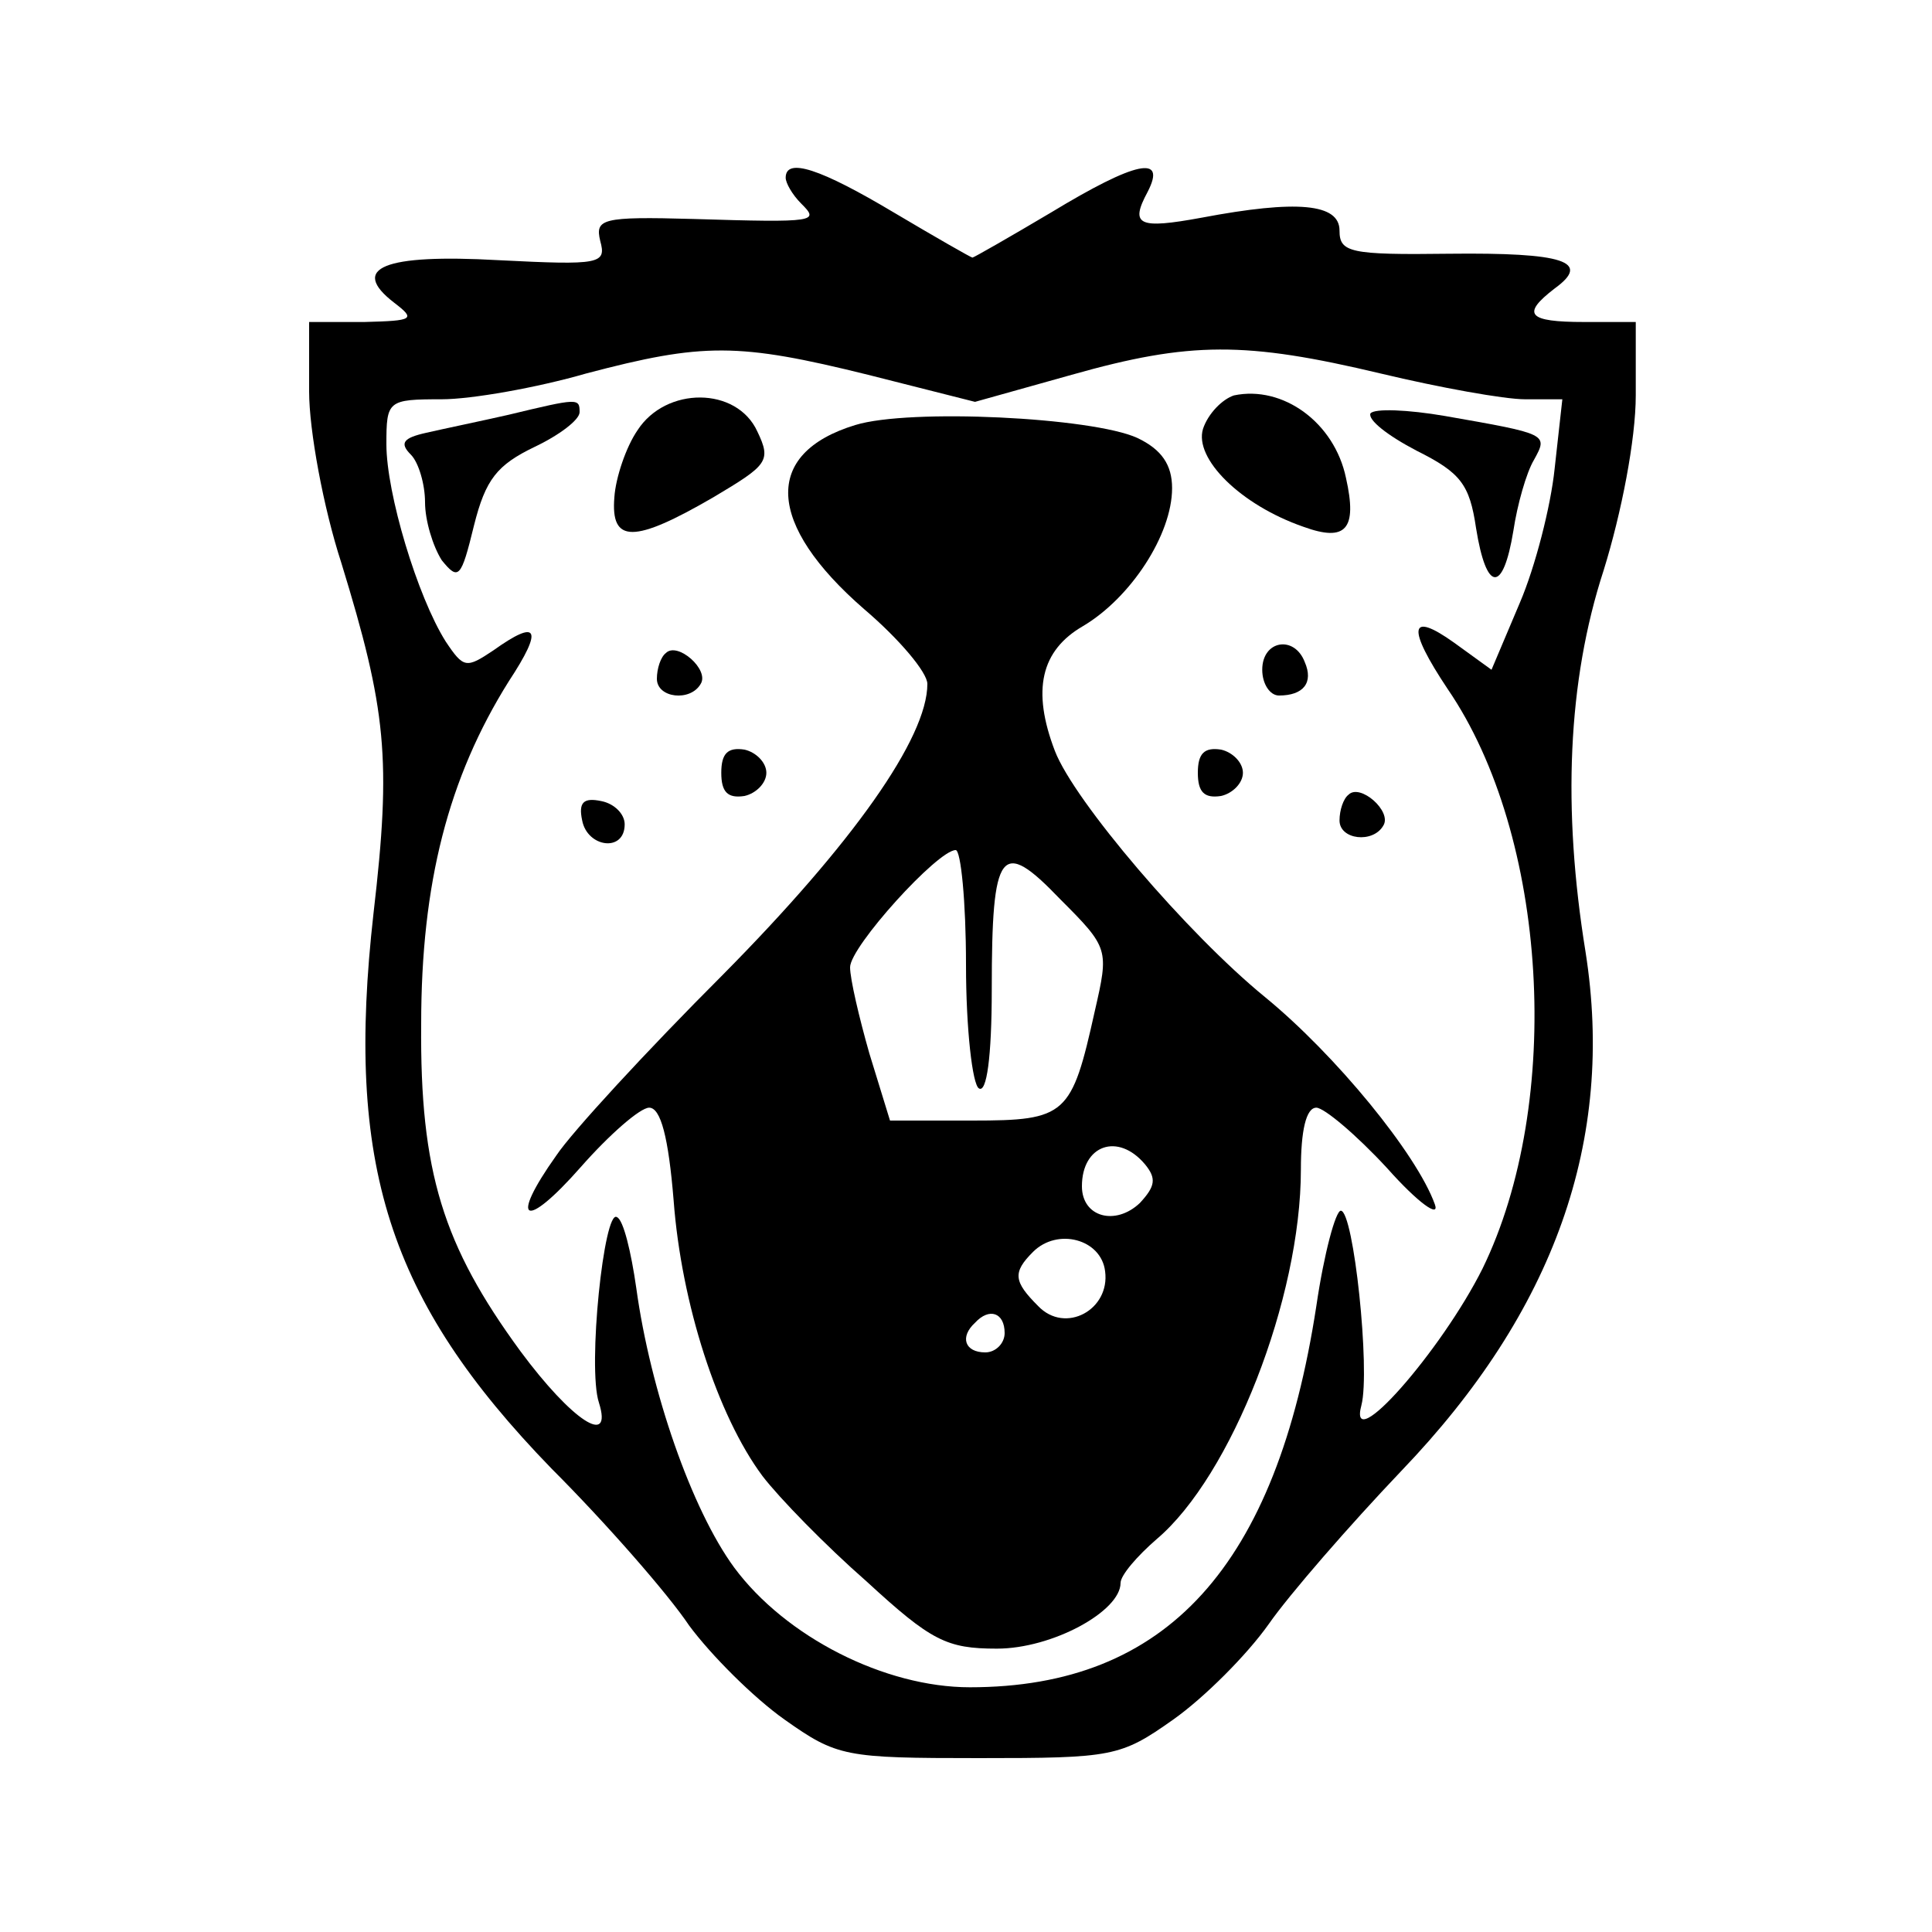 <?xml version="1.0" standalone="no"?>
<!DOCTYPE svg PUBLIC "-//W3C//DTD SVG 20010904//EN"
 "http://www.w3.org/TR/2001/REC-SVG-20010904/DTD/svg10.dtd">
<svg version="1.0" xmlns="http://www.w3.org/2000/svg"
 width="150pt" height="150pt" viewBox="0 0 150 150"
 preserveAspectRatio="xMidYMid meet">
<g transform="translate(0,150) scale(0.1,-0.1)"
fill="#000000" stroke="none">
<path d="M610 1362 c0 -4 5 -13 12 -20 14 -14 13 -15 -84 -12 -71 2 -76 0 -72
-17 5 -18 0 -19 -79 -15 -89 5 -116 -6 -81 -33 17 -13 15 -14 -23 -15 l-43 0
0 -54 c0 -30 11 -90 25 -133 35 -114 39 -152 25 -272 -22 -195 11 -300 138
-431 43 -43 91 -98 107 -122 17 -23 50 -56 74 -73 41 -29 47 -30 151 -30 104
0 110 1 151 30 24 17 57 50 74 74 16 23 63 77 103 119 119 124 166 257 143
403 -18 111 -14 210 14 296 14 45 25 102 25 136 l0 57 -40 0 c-44 0 -49 6 -23
26 29 21 7 28 -82 27 -77 -1 -85 1 -85 18 0 21 -33 24 -107 10 -49 -9 -56 -6
-42 20 15 29 -9 24 -75 -16 -32 -19 -60 -35 -61 -35 -1 0 -29 16 -61 35 -57
34 -84 43 -84 27z m64 -153 l83 -21 75 21 c92 26 135 26 240 1 46 -11 96 -20
112 -20 l29 0 -6 -54 c-3 -29 -15 -76 -27 -104 l-22 -52 -29 21 c-35 25 -37
12 -5 -36 78 -114 90 -321 27 -450 -32 -64 -105 -147 -94 -106 7 27 -6 151
-16 151 -4 0 -13 -33 -19 -74 -31 -202 -116 -296 -269 -296 -66 0 -143 39
-183 93 -33 45 -65 137 -76 217 -4 28 -10 53 -15 55 -10 7 -23 -117 -14 -144
11 -35 -21 -14 -61 40 -60 82 -78 139 -77 254 0 109 21 191 68 266 27 41 23
49 -12 24 -21 -14 -23 -14 -37 7 -22 35 -46 115 -46 153 0 34 1 35 43 35 23 0
74 9 112 20 91 24 118 24 219 -1z"/>
<path d="M958 1193 c-9 -3 -20 -14 -24 -26 -7 -23 29 -59 78 -76 33 -12 42 -2
33 38 -9 43 -49 72 -87 64z"/>
<path d="M395 1178 c-22 -5 -51 -11 -64 -14 -18 -4 -21 -8 -12 -17 6 -6 11
-23 11 -37 0 -14 6 -34 13 -45 13 -16 15 -14 25 27 9 36 18 47 47 61 19 9 35
21 35 27 0 11 -1 11 -55 -2z"/>
<path d="M495 1166 c-9 -13 -17 -37 -18 -52 -3 -36 15 -36 77 0 42 25 45 28
34 51 -16 35 -71 35 -93 1z"/>
<path d="M1064 1179 c-2 -5 13 -17 36 -29 34 -17 41 -26 46 -60 8 -50 21 -51
29 -2 3 20 10 45 16 55 11 20 11 20 -69 34 -29 5 -55 6 -58 2z"/>
<path d="M664 1170 c-72 -22 -69 -77 7 -143 27 -23 49 -49 49 -58 0 -42 -58
-124 -159 -226 -59 -59 -117 -122 -129 -140 -37 -52 -25 -59 19 -9 22 25 46
46 53 46 9 0 15 -23 19 -72 6 -80 34 -167 69 -214 13 -17 49 -54 81 -82 50
-46 62 -52 101 -52 43 0 96 29 96 51 0 6 13 21 28 34 58 49 112 187 112 287 0
30 4 48 12 48 6 0 31 -21 55 -47 24 -27 41 -39 37 -28 -14 39 -77 116 -132
161 -60 49 -148 152 -163 191 -18 47 -11 78 22 97 37 22 69 71 69 107 0 18 -8
30 -27 39 -35 16 -177 23 -219 10z m86 -419 c0 -50 5 -93 10 -96 6 -4 10 24
10 77 0 109 7 118 53 70 38 -38 38 -39 27 -87 -18 -81 -22 -85 -95 -85 l-64 0
-16 52 c-8 28 -15 58 -15 67 0 16 68 91 82 91 4 0 8 -40 8 -89z m139 -155 c9
-11 8 -17 -4 -30 -19 -18 -45 -11 -45 13 0 32 28 42 49 17z m-31 -83 c4 -30
-31 -49 -52 -27 -19 19 -20 26 -4 42 19 19 53 10 56 -15z m-78 -48 c0 -8 -7
-15 -15 -15 -16 0 -20 12 -8 23 11 12 23 8 23 -8z"/>
<path d="M517 993 c-4 -3 -7 -12 -7 -20 0 -15 26 -18 34 -4 7 11 -18 33 -27
24z"/>
<path d="M980 980 c0 -11 6 -20 13 -20 19 0 27 10 20 26 -8 21 -33 17 -33 -6z"/>
<path d="M560 900 c0 -15 5 -20 18 -18 9 2 17 10 17 18 0 8 -8 16 -17 18 -13
2 -18 -3 -18 -18z"/>
<path d="M930 900 c0 -15 5 -20 18 -18 9 2 17 10 17 18 0 8 -8 16 -17 18 -13
2 -18 -3 -18 -18z"/>
<path d="M1047 883 c-4 -3 -7 -12 -7 -20 0 -15 26 -18 34 -4 7 11 -18 33 -27
24z"/>
<path d="M452 863 c4 -21 33 -25 33 -3 0 8 -8 16 -18 18 -14 3 -18 -1 -15 -15z"/>
</g>
</svg>
